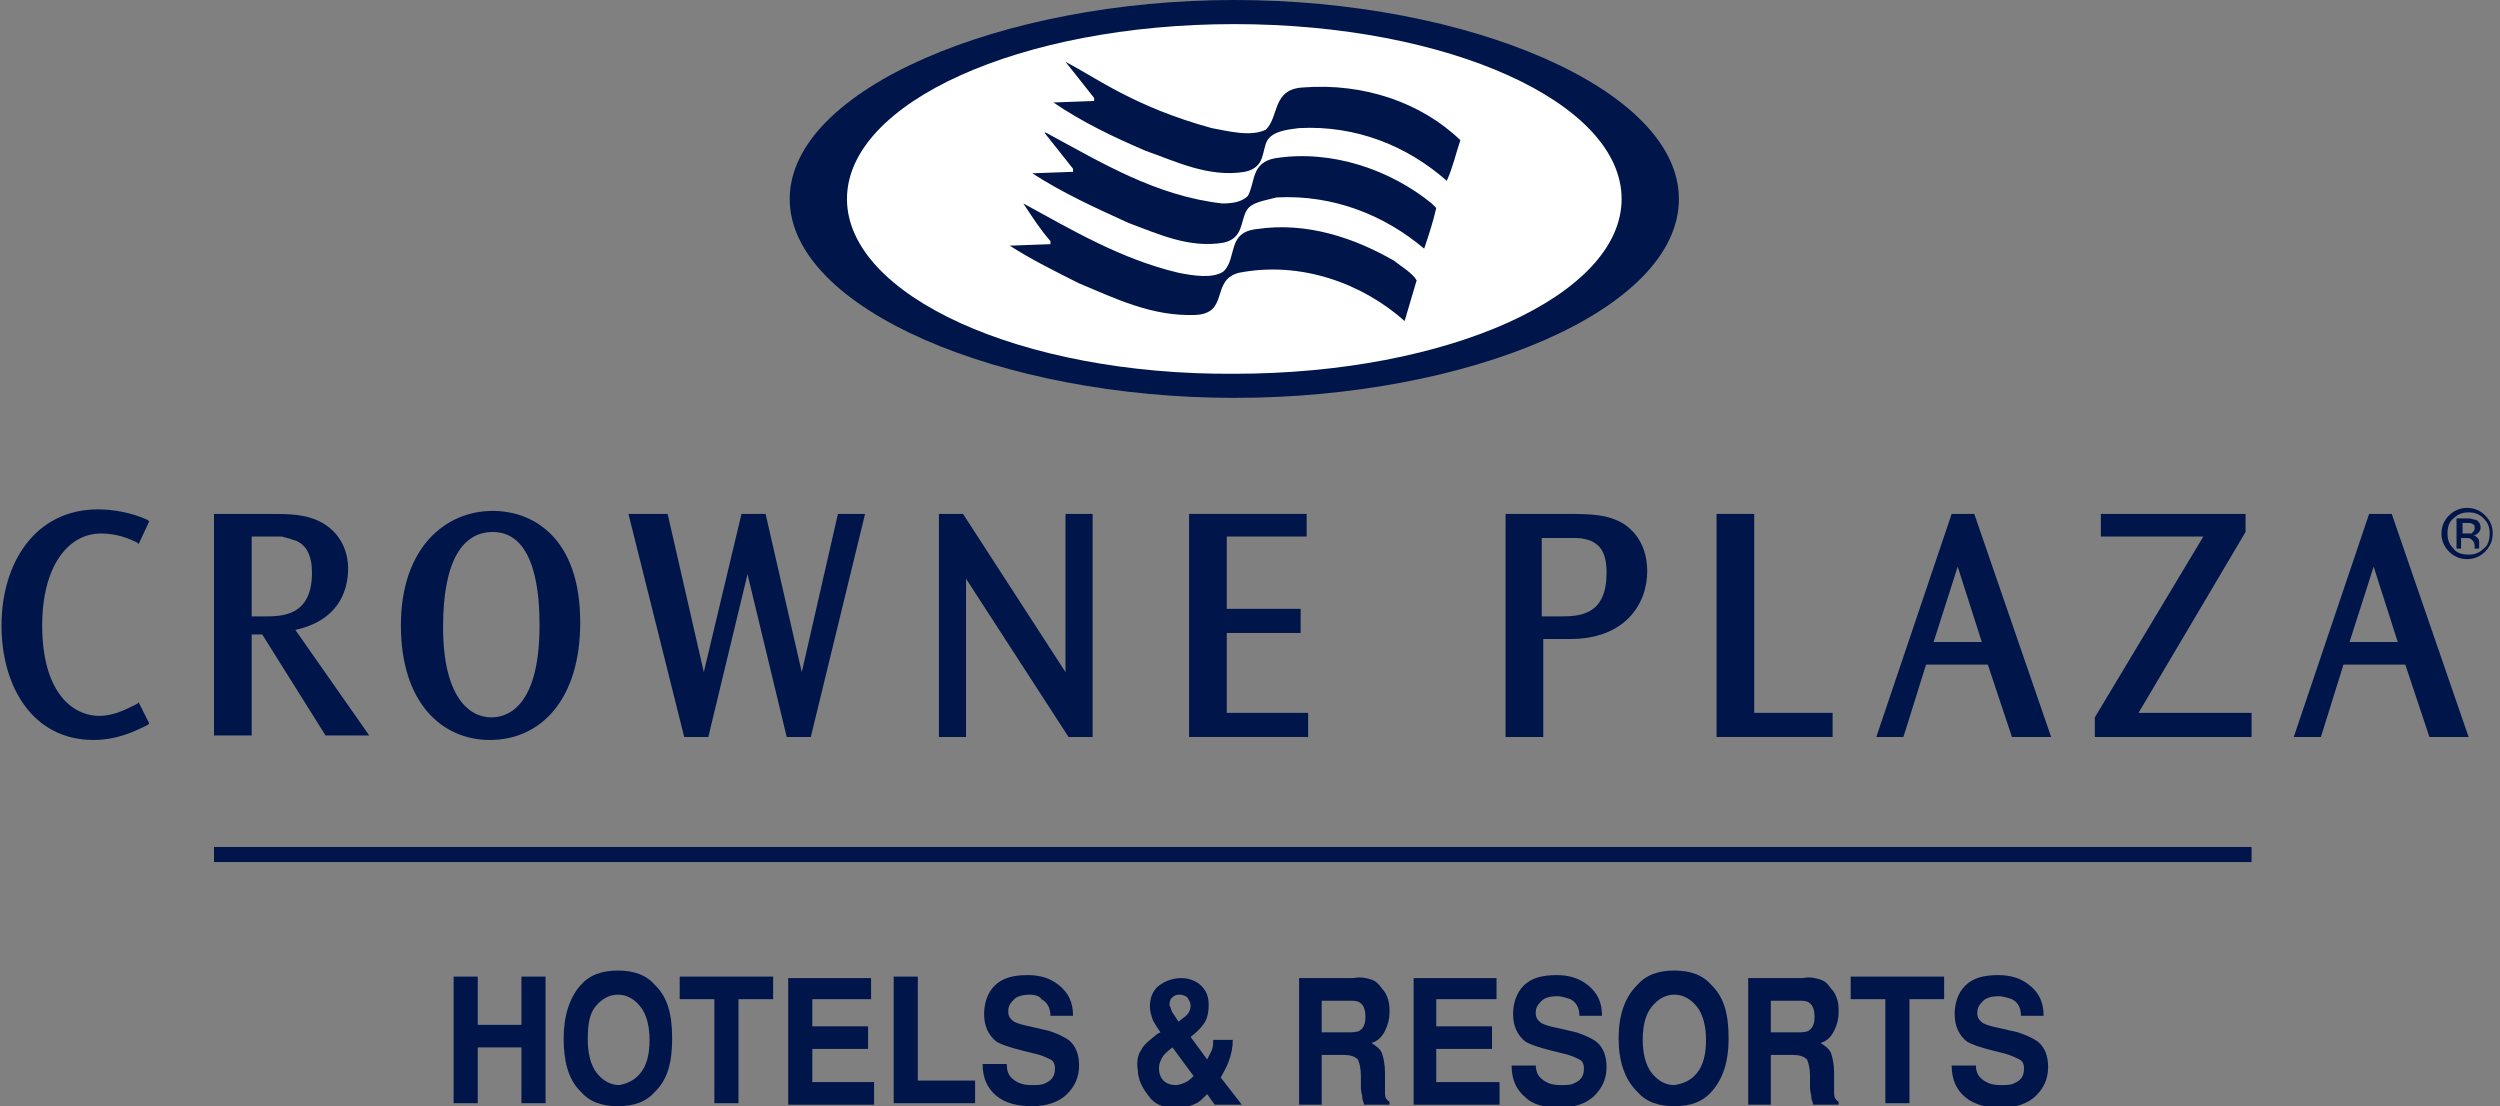<svg width="113" height="50" viewBox="0 0 113 50" fill="none" xmlns="http://www.w3.org/2000/svg">
<rect x="0" y="0" width="113" height="50" fill="#808080" stroke="none"/>
<g clip-path="url(#clip0_48_77)">
<path d="M55.79 0.477C45.163 0.477 36.172 4.496 36.172 9.06C36.172 13.556 45.163 17.643 55.79 17.643C66.417 17.643 75.409 13.624 75.409 9.06C75.409 4.496 66.417 0.477 55.79 0.477Z" fill="#001549"/>
<path d="M55.79 0C66.349 0 75.886 4.019 75.886 8.992C75.886 14.033 66.349 17.984 55.79 17.984C45.232 17.984 35.695 13.965 35.695 8.992C35.695 4.019 45.3 0 55.79 0Z" fill="#001549"/>
<path d="M38.283 8.992C38.283 4.632 46.117 1.09 55.79 1.09C65.463 1.09 73.297 4.632 73.297 8.992C73.297 13.351 65.463 16.894 55.79 16.894C46.117 16.962 38.283 13.351 38.283 8.992Z" fill="white"/>
<path d="M47.48 11.036V10.899C47.003 10.354 46.662 9.809 46.254 9.196C48.501 10.422 50.681 11.717 53.27 12.33C53.951 12.466 54.837 12.602 55.313 12.262C55.926 11.649 55.45 10.491 56.812 10.354C59.06 10.014 61.24 10.763 63.011 11.785C63.352 12.057 63.828 12.33 64.033 12.67L63.488 14.51C61.58 12.807 58.788 11.785 55.995 12.33C54.7 12.67 55.586 14.169 54.019 14.237C52.044 14.305 50.409 13.488 48.774 12.807C47.684 12.262 46.594 11.717 45.64 11.104L47.48 11.036Z" fill="#001549"/>
<path d="M48.502 7.63L47.207 5.995H47.275C49.796 7.357 52.248 8.856 55.245 9.196C55.722 9.196 56.131 9.128 56.403 8.856C56.744 8.243 56.54 7.357 57.63 7.153C60.218 6.744 62.875 7.698 64.714 9.196L64.918 9.401C64.782 10.014 64.578 10.627 64.373 11.24C62.602 9.741 60.286 8.788 57.698 8.924C57.221 9.06 56.54 9.128 56.335 9.537C56.063 10.014 56.199 10.763 55.313 10.967C53.747 11.24 52.316 10.559 51.022 10.082C49.523 9.401 48.025 8.719 46.662 7.834L48.502 7.766V7.63Z" fill="#001549"/>
<path d="M49.455 4.428L48.161 2.793C49.591 3.542 51.294 4.837 54.768 5.79C55.518 5.926 56.539 6.199 57.221 5.858C57.834 5.245 57.493 4.019 58.924 3.951C61.648 3.747 64.237 4.632 66.008 6.335C65.804 6.948 65.668 7.561 65.395 8.174C63.624 6.608 61.308 5.654 58.719 5.79C58.174 5.858 57.561 5.926 57.289 6.335C57.016 6.812 57.221 7.561 56.267 7.766C54.632 8.038 53.134 7.289 51.771 6.812C50.341 6.199 48.91 5.518 47.616 4.632L49.455 4.564V4.428Z" fill="#001549"/>
<path fill-rule="evenodd" clip-rule="evenodd" d="M6.267 24.591L6.199 24.523C5.79 24.319 5.245 24.114 4.564 24.114C3.065 24.114 1.907 25.613 1.907 28.27C1.907 31.199 3.202 32.357 4.496 32.357C5.177 32.357 5.79 32.016 6.199 31.812L6.267 31.744L6.744 32.698L6.676 32.766C6.131 33.038 5.313 33.447 4.223 33.447C1.499 33.447 0.068 31.063 0.068 28.27C0.068 25.477 1.567 23.024 4.428 23.024C5.109 23.024 5.926 23.161 6.676 23.501L6.744 23.57L6.267 24.591Z" fill="#001549"/>
<path fill-rule="evenodd" clip-rule="evenodd" d="M12.057 23.229C13.147 23.229 13.828 23.229 14.578 23.638C15.531 24.183 15.736 25.136 15.736 25.681C15.736 26.839 15.191 28.065 13.351 28.474L16.689 33.242H14.714L11.853 28.678H11.376V33.242H9.673V23.229H12.057ZM11.376 24.251V27.861H11.921C12.738 27.861 14.101 27.861 14.101 25.886C14.101 25.068 13.828 24.659 13.42 24.455C13.215 24.387 13.011 24.319 12.738 24.251C12.466 24.251 12.261 24.251 11.989 24.251H11.376Z" fill="#001549"/>
<path fill-rule="evenodd" clip-rule="evenodd" d="M18.12 28.27C18.12 24.796 20.095 23.093 22.275 23.093C24.046 23.093 26.226 24.251 26.226 28.134C26.226 31.608 24.455 33.447 22.139 33.447C19.959 33.447 18.12 31.744 18.12 28.27ZM20.027 28.338C20.027 31.471 21.185 32.425 22.207 32.425C23.093 32.425 24.387 31.744 24.387 28.27C24.387 26.976 24.251 24.046 22.275 24.046C20.913 24.046 20.027 25.341 20.027 28.338Z" fill="#001549"/>
<path fill-rule="evenodd" clip-rule="evenodd" d="M30.177 23.229L31.812 30.381L33.515 23.229H34.605L36.24 30.381L37.875 23.229H39.101L36.648 33.311H35.559L33.788 25.954L32.016 33.311H30.926L28.406 23.229H30.177Z" fill="#001549"/>
<path fill-rule="evenodd" clip-rule="evenodd" d="M43.529 23.229L48.161 30.381V23.229H49.387V33.311H48.297L43.665 26.158V33.311H42.439V23.229H43.529Z" fill="#001549"/>
<path fill-rule="evenodd" clip-rule="evenodd" d="M59.06 23.229V24.251H55.45V27.52H58.788V28.61H55.45V32.221H59.128V33.311H53.747V23.229H59.06Z" fill="#001549"/>
<path fill-rule="evenodd" clip-rule="evenodd" d="M70.708 23.229C71.867 23.229 72.684 23.229 73.433 23.706C74.319 24.319 74.455 25.273 74.455 25.817C74.455 27.316 73.433 28.883 70.981 28.883H69.755V33.311H68.052V23.229H70.708ZM69.687 24.251V27.861H70.572C71.526 27.861 72.616 27.725 72.616 25.886C72.616 25 72.343 24.659 71.935 24.455C71.73 24.387 71.526 24.319 71.253 24.319C71.049 24.319 70.777 24.319 70.572 24.319H69.687V24.251Z" fill="#001549"/>
<path fill-rule="evenodd" clip-rule="evenodd" d="M79.291 23.229V32.221H82.834V33.311H77.588V23.229H79.291Z" fill="#001549"/>
<path fill-rule="evenodd" clip-rule="evenodd" d="M89.237 23.229L92.711 33.311H90.94L89.85 30.041H87.057L86.035 33.311H84.809L88.215 23.229H89.237V23.229ZM87.398 29.019H89.578L88.488 25.613L87.398 29.019Z" fill="#001549"/>
<path fill-rule="evenodd" clip-rule="evenodd" d="M101.499 23.229V24.046L96.662 32.221H101.771V33.311H94.687V32.425L99.591 24.251H94.959V23.229H101.499Z" fill="#001549"/>
<path fill-rule="evenodd" clip-rule="evenodd" d="M108.106 23.229L111.58 33.311H109.809L108.719 30.041H105.926L104.905 33.311H103.678L107.084 23.229H108.106V23.229ZM106.199 29.019H108.379L107.289 25.613L106.199 29.019Z" fill="#001549"/>
<path d="M101.771 38.283H9.673V38.965H101.771V38.283Z" fill="#001549"/>
<path fill-rule="evenodd" clip-rule="evenodd" d="M111.035 24.796H111.24V24.319H111.444C111.58 24.319 111.649 24.319 111.717 24.387C111.785 24.455 111.853 24.523 111.853 24.659V24.727V24.796H112.057V24.727V24.659V24.523C112.057 24.455 112.057 24.387 111.989 24.319C111.921 24.251 111.853 24.183 111.785 24.183C111.853 24.183 111.921 24.183 111.989 24.114C112.057 24.046 112.125 23.978 112.125 23.842C112.125 23.706 112.057 23.57 111.921 23.501C111.853 23.501 111.717 23.433 111.58 23.433H111.035V24.796ZM111.717 24.114C111.649 24.114 111.58 24.114 111.512 24.114H111.308V23.638H111.512C111.649 23.638 111.717 23.638 111.785 23.706C111.853 23.706 111.853 23.774 111.853 23.91C111.853 23.978 111.785 24.046 111.717 24.114ZM112.33 23.297C112.125 23.093 111.853 22.956 111.512 22.956C111.172 22.956 110.899 23.093 110.695 23.297C110.49 23.501 110.354 23.774 110.354 24.114C110.354 24.455 110.49 24.727 110.695 24.932C110.899 25.136 111.172 25.273 111.512 25.273C111.853 25.273 112.125 25.136 112.33 24.932C112.534 24.727 112.67 24.455 112.67 24.114C112.67 23.842 112.602 23.57 112.33 23.297ZM112.262 23.433C112.466 23.638 112.534 23.842 112.534 24.114C112.534 24.387 112.466 24.659 112.262 24.796C112.057 25 111.853 25.068 111.58 25.068C111.308 25.068 111.035 25 110.899 24.796C110.695 24.591 110.627 24.387 110.627 24.114C110.627 23.842 110.695 23.57 110.899 23.433C111.104 23.229 111.308 23.161 111.58 23.161C111.853 23.161 112.057 23.229 112.262 23.433Z" fill="#001549"/>
<path d="M20.504 49.864V44.142H21.594V46.322H23.569V44.142H24.659V49.864H23.569V47.343H21.594V49.864H20.504Z" fill="#001549"/>
<path d="M29.632 49.319C29.223 49.796 28.678 50 27.929 50C27.18 50 26.635 49.796 26.226 49.319C25.681 48.774 25.477 47.956 25.477 46.935C25.477 45.913 25.749 45.095 26.226 44.55C26.635 44.074 27.18 43.869 27.929 43.869C28.678 43.869 29.223 44.074 29.632 44.55C30.177 45.095 30.381 45.845 30.381 46.935C30.381 48.025 30.177 48.774 29.632 49.319ZM28.951 48.501C29.223 48.161 29.36 47.684 29.36 47.003C29.36 46.39 29.223 45.845 28.951 45.504C28.678 45.163 28.338 44.959 27.929 44.959C27.52 44.959 27.18 45.163 26.907 45.504C26.635 45.845 26.567 46.322 26.567 47.003C26.567 47.616 26.703 48.161 26.975 48.501C27.248 48.842 27.588 49.046 27.997 49.046C28.338 48.978 28.678 48.842 28.951 48.501Z" fill="#001549"/>
<path d="M34.946 44.142V45.163H33.379V49.864H32.289V45.163H30.722V44.142H34.946Z" fill="#001549"/>
<path d="M39.441 45.163H36.717V46.39H39.237V47.411H36.717V48.91H39.509V49.932H35.627V44.21H39.373V45.163H39.441Z" fill="#001549"/>
<path d="M40.395 44.142H41.485V48.842H44.074V49.864H40.395V44.142V44.142Z" fill="#001549"/>
<path d="M45.504 48.093C45.504 48.365 45.572 48.569 45.708 48.706C45.913 48.91 46.185 49.046 46.594 49.046C46.866 49.046 47.071 49.046 47.207 48.978C47.548 48.842 47.684 48.638 47.684 48.297C47.684 48.093 47.616 47.956 47.48 47.888C47.343 47.82 47.071 47.684 46.73 47.616L46.185 47.48C45.64 47.343 45.231 47.207 45.027 47.071C44.687 46.798 44.482 46.39 44.482 45.845C44.482 45.368 44.618 44.891 44.959 44.55C45.3 44.21 45.776 44.074 46.458 44.074C47.003 44.074 47.48 44.21 47.888 44.55C48.297 44.891 48.501 45.3 48.501 45.913H47.48C47.48 45.572 47.343 45.3 47.071 45.163C47.003 45.027 46.798 44.959 46.526 44.959C46.253 44.959 45.981 45.027 45.845 45.163C45.708 45.3 45.572 45.436 45.572 45.709C45.572 45.913 45.64 46.049 45.845 46.185C45.981 46.253 46.185 46.322 46.526 46.39L47.411 46.594C47.82 46.73 48.093 46.867 48.297 47.003C48.638 47.275 48.774 47.684 48.774 48.161C48.774 48.706 48.569 49.114 48.229 49.455C47.888 49.796 47.343 50 46.662 50C45.981 50 45.436 49.864 45.027 49.523C44.618 49.183 44.414 48.706 44.414 48.093H45.504Z" fill="#001549"/>
<path d="M51.567 47.48C51.703 47.207 51.975 47.003 52.316 46.73L52.452 46.662C52.316 46.458 52.18 46.253 52.112 46.117C52.044 45.913 51.975 45.709 51.975 45.504C51.975 45.095 52.112 44.755 52.384 44.55C52.657 44.346 52.997 44.21 53.406 44.21C53.746 44.21 54.087 44.346 54.291 44.55C54.564 44.823 54.632 45.095 54.632 45.436C54.632 45.777 54.564 46.049 54.428 46.253C54.291 46.458 54.087 46.662 53.815 46.867L54.564 47.888C54.632 47.752 54.7 47.616 54.768 47.48C54.836 47.343 54.836 47.139 54.836 47.003H55.722C55.722 47.343 55.654 47.684 55.518 48.025C55.45 48.229 55.313 48.433 55.177 48.706L56.131 49.932H54.904L54.564 49.455C54.36 49.659 54.223 49.796 54.087 49.864C53.815 50 53.542 50.068 53.133 50.068C52.588 50.068 52.18 49.932 51.907 49.523C51.635 49.183 51.43 48.774 51.43 48.365C51.362 48.025 51.43 47.684 51.567 47.48ZM52.588 48.842C52.725 48.978 52.929 49.046 53.133 49.046C53.27 49.046 53.474 48.978 53.61 48.91C53.746 48.842 53.883 48.706 53.951 48.638L52.997 47.343C52.725 47.548 52.588 47.684 52.52 47.82C52.452 47.956 52.384 48.093 52.384 48.297C52.384 48.501 52.452 48.706 52.588 48.842ZM52.997 45.777C53.065 45.845 53.133 45.981 53.27 46.185C53.406 46.049 53.542 45.981 53.61 45.913C53.746 45.777 53.815 45.64 53.815 45.436C53.815 45.3 53.746 45.232 53.678 45.095C53.61 45.027 53.474 44.959 53.338 44.959C53.27 44.959 53.133 44.959 53.065 45.027C52.929 45.095 52.861 45.232 52.861 45.436C52.929 45.572 52.929 45.64 52.997 45.777Z" fill="#001549"/>
<path d="M61.989 44.278C62.193 44.346 62.33 44.482 62.466 44.687C62.602 44.823 62.67 44.959 62.738 45.163C62.806 45.368 62.806 45.572 62.806 45.777C62.806 46.049 62.738 46.322 62.602 46.594C62.466 46.867 62.261 47.071 61.989 47.139C62.193 47.275 62.398 47.411 62.466 47.616C62.534 47.82 62.602 48.093 62.602 48.501V48.91C62.602 49.183 62.602 49.319 62.602 49.455C62.602 49.591 62.67 49.728 62.806 49.796V49.932H61.648C61.648 49.796 61.58 49.728 61.58 49.659C61.58 49.523 61.512 49.319 61.512 49.183V48.638C61.512 48.297 61.444 48.025 61.376 47.888C61.24 47.752 61.035 47.684 60.763 47.684H59.741V49.932H58.719V44.21H61.172C61.512 44.142 61.785 44.21 61.989 44.278ZM59.741 45.163V46.662H60.899C61.103 46.662 61.308 46.662 61.444 46.594C61.648 46.458 61.717 46.254 61.717 45.981C61.717 45.64 61.648 45.436 61.444 45.3C61.308 45.232 61.172 45.232 60.967 45.232H59.741V45.163Z" fill="#001549"/>
<path d="M67.643 45.163H64.918V46.39H67.439V47.411H64.918V48.91H67.779V49.932H63.896V44.21H67.643V45.163Z" fill="#001549"/>
<path d="M69.414 48.093C69.414 48.365 69.482 48.569 69.618 48.706C69.823 48.91 70.095 49.046 70.504 49.046C70.776 49.046 70.981 49.046 71.117 48.978C71.458 48.842 71.594 48.638 71.594 48.297C71.594 48.093 71.526 47.956 71.39 47.888C71.253 47.82 70.981 47.684 70.64 47.616L70.095 47.48C69.55 47.343 69.142 47.207 68.937 47.071C68.597 46.798 68.392 46.39 68.392 45.845C68.392 45.368 68.529 44.891 68.869 44.55C69.21 44.21 69.687 44.074 70.368 44.074C70.913 44.074 71.39 44.21 71.798 44.55C72.207 44.891 72.411 45.3 72.411 45.913H71.39C71.39 45.572 71.253 45.3 70.981 45.163C70.776 45.095 70.572 45.027 70.368 45.027C70.095 45.027 69.823 45.095 69.687 45.232C69.55 45.368 69.414 45.504 69.414 45.777C69.414 45.981 69.482 46.117 69.687 46.253C69.823 46.322 70.027 46.39 70.368 46.458L71.253 46.662C71.662 46.798 71.935 46.935 72.139 47.071C72.48 47.343 72.616 47.752 72.616 48.229C72.616 48.774 72.411 49.183 72.071 49.523C71.73 49.864 71.185 50.068 70.504 50.068C69.823 50.068 69.278 49.932 68.937 49.591C68.529 49.251 68.324 48.774 68.324 48.161H69.414V48.093Z" fill="#001549"/>
<path d="M77.384 49.319C76.975 49.796 76.43 50 75.681 50C74.932 50 74.387 49.796 73.978 49.319C73.433 48.774 73.161 47.956 73.161 46.935C73.161 45.913 73.433 45.095 73.978 44.55C74.387 44.074 74.932 43.869 75.681 43.869C76.43 43.869 76.975 44.074 77.384 44.55C77.929 45.095 78.133 45.845 78.133 46.935C78.133 48.025 77.861 48.774 77.384 49.319ZM76.703 48.501C76.975 48.161 77.112 47.684 77.112 47.003C77.112 46.39 76.975 45.845 76.703 45.504C76.43 45.163 76.09 44.959 75.681 44.959C75.272 44.959 74.932 45.163 74.659 45.504C74.387 45.845 74.251 46.322 74.251 47.003C74.251 47.616 74.387 48.161 74.659 48.501C74.932 48.842 75.272 49.046 75.681 49.046C76.09 48.978 76.43 48.842 76.703 48.501Z" fill="#001549"/>
<path d="M82.289 44.278C82.493 44.346 82.629 44.482 82.766 44.687C82.902 44.823 82.97 44.959 83.038 45.163C83.106 45.368 83.106 45.572 83.106 45.777C83.106 46.049 83.038 46.322 82.902 46.594C82.766 46.867 82.561 47.071 82.289 47.139C82.493 47.275 82.698 47.411 82.766 47.616C82.834 47.82 82.902 48.093 82.902 48.501V48.91C82.902 49.183 82.902 49.319 82.902 49.455C82.902 49.591 82.97 49.728 83.106 49.796V49.932H81.948C81.948 49.796 81.88 49.728 81.88 49.659C81.88 49.523 81.812 49.319 81.812 49.183V48.638C81.812 48.297 81.744 48.025 81.676 47.888C81.54 47.752 81.335 47.684 81.063 47.684H80.041V49.932H79.019V44.21H81.471C81.812 44.142 82.084 44.21 82.289 44.278ZM80.041 45.163V46.662H81.199C81.403 46.662 81.608 46.662 81.744 46.594C81.948 46.458 82.016 46.254 82.016 45.981C82.016 45.64 81.948 45.436 81.744 45.3C81.608 45.232 81.471 45.232 81.267 45.232H80.041V45.163Z" fill="#001549"/>
<path d="M87.875 44.142V45.163H86.308V49.864H85.218V45.163H83.651V44.142H87.875Z" fill="#001549"/>
<path d="M89.305 48.093C89.305 48.365 89.373 48.569 89.51 48.706C89.714 48.91 89.986 49.046 90.395 49.046C90.668 49.046 90.872 49.046 91.008 48.978C91.349 48.842 91.485 48.638 91.485 48.297C91.485 48.093 91.417 47.956 91.281 47.888C91.144 47.82 90.872 47.684 90.599 47.616L90.054 47.48C89.51 47.343 89.101 47.207 88.896 47.071C88.556 46.798 88.351 46.39 88.351 45.845C88.351 45.368 88.488 44.891 88.828 44.55C89.169 44.21 89.646 44.074 90.327 44.074C90.872 44.074 91.349 44.21 91.757 44.55C92.166 44.891 92.371 45.3 92.371 45.913H91.349C91.349 45.572 91.213 45.3 90.94 45.163C90.736 45.095 90.531 45.027 90.327 45.027C90.055 45.027 89.782 45.095 89.646 45.232C89.51 45.368 89.373 45.504 89.373 45.777C89.373 45.981 89.441 46.117 89.646 46.253C89.782 46.322 89.986 46.39 90.327 46.458L91.213 46.662C91.621 46.798 91.894 46.935 92.098 47.071C92.439 47.343 92.575 47.752 92.575 48.229C92.575 48.774 92.371 49.183 92.03 49.523C91.689 49.864 91.144 50.068 90.463 50.068C89.782 50.068 89.237 49.932 88.828 49.591C88.42 49.251 88.215 48.774 88.215 48.161H89.305V48.093Z" fill="#001549"/>
</g>
<defs>
<clipPath id="clip0_48_77">
<rect width="112.67" height="50" fill="white"/>
</clipPath>
</defs>
</svg>
